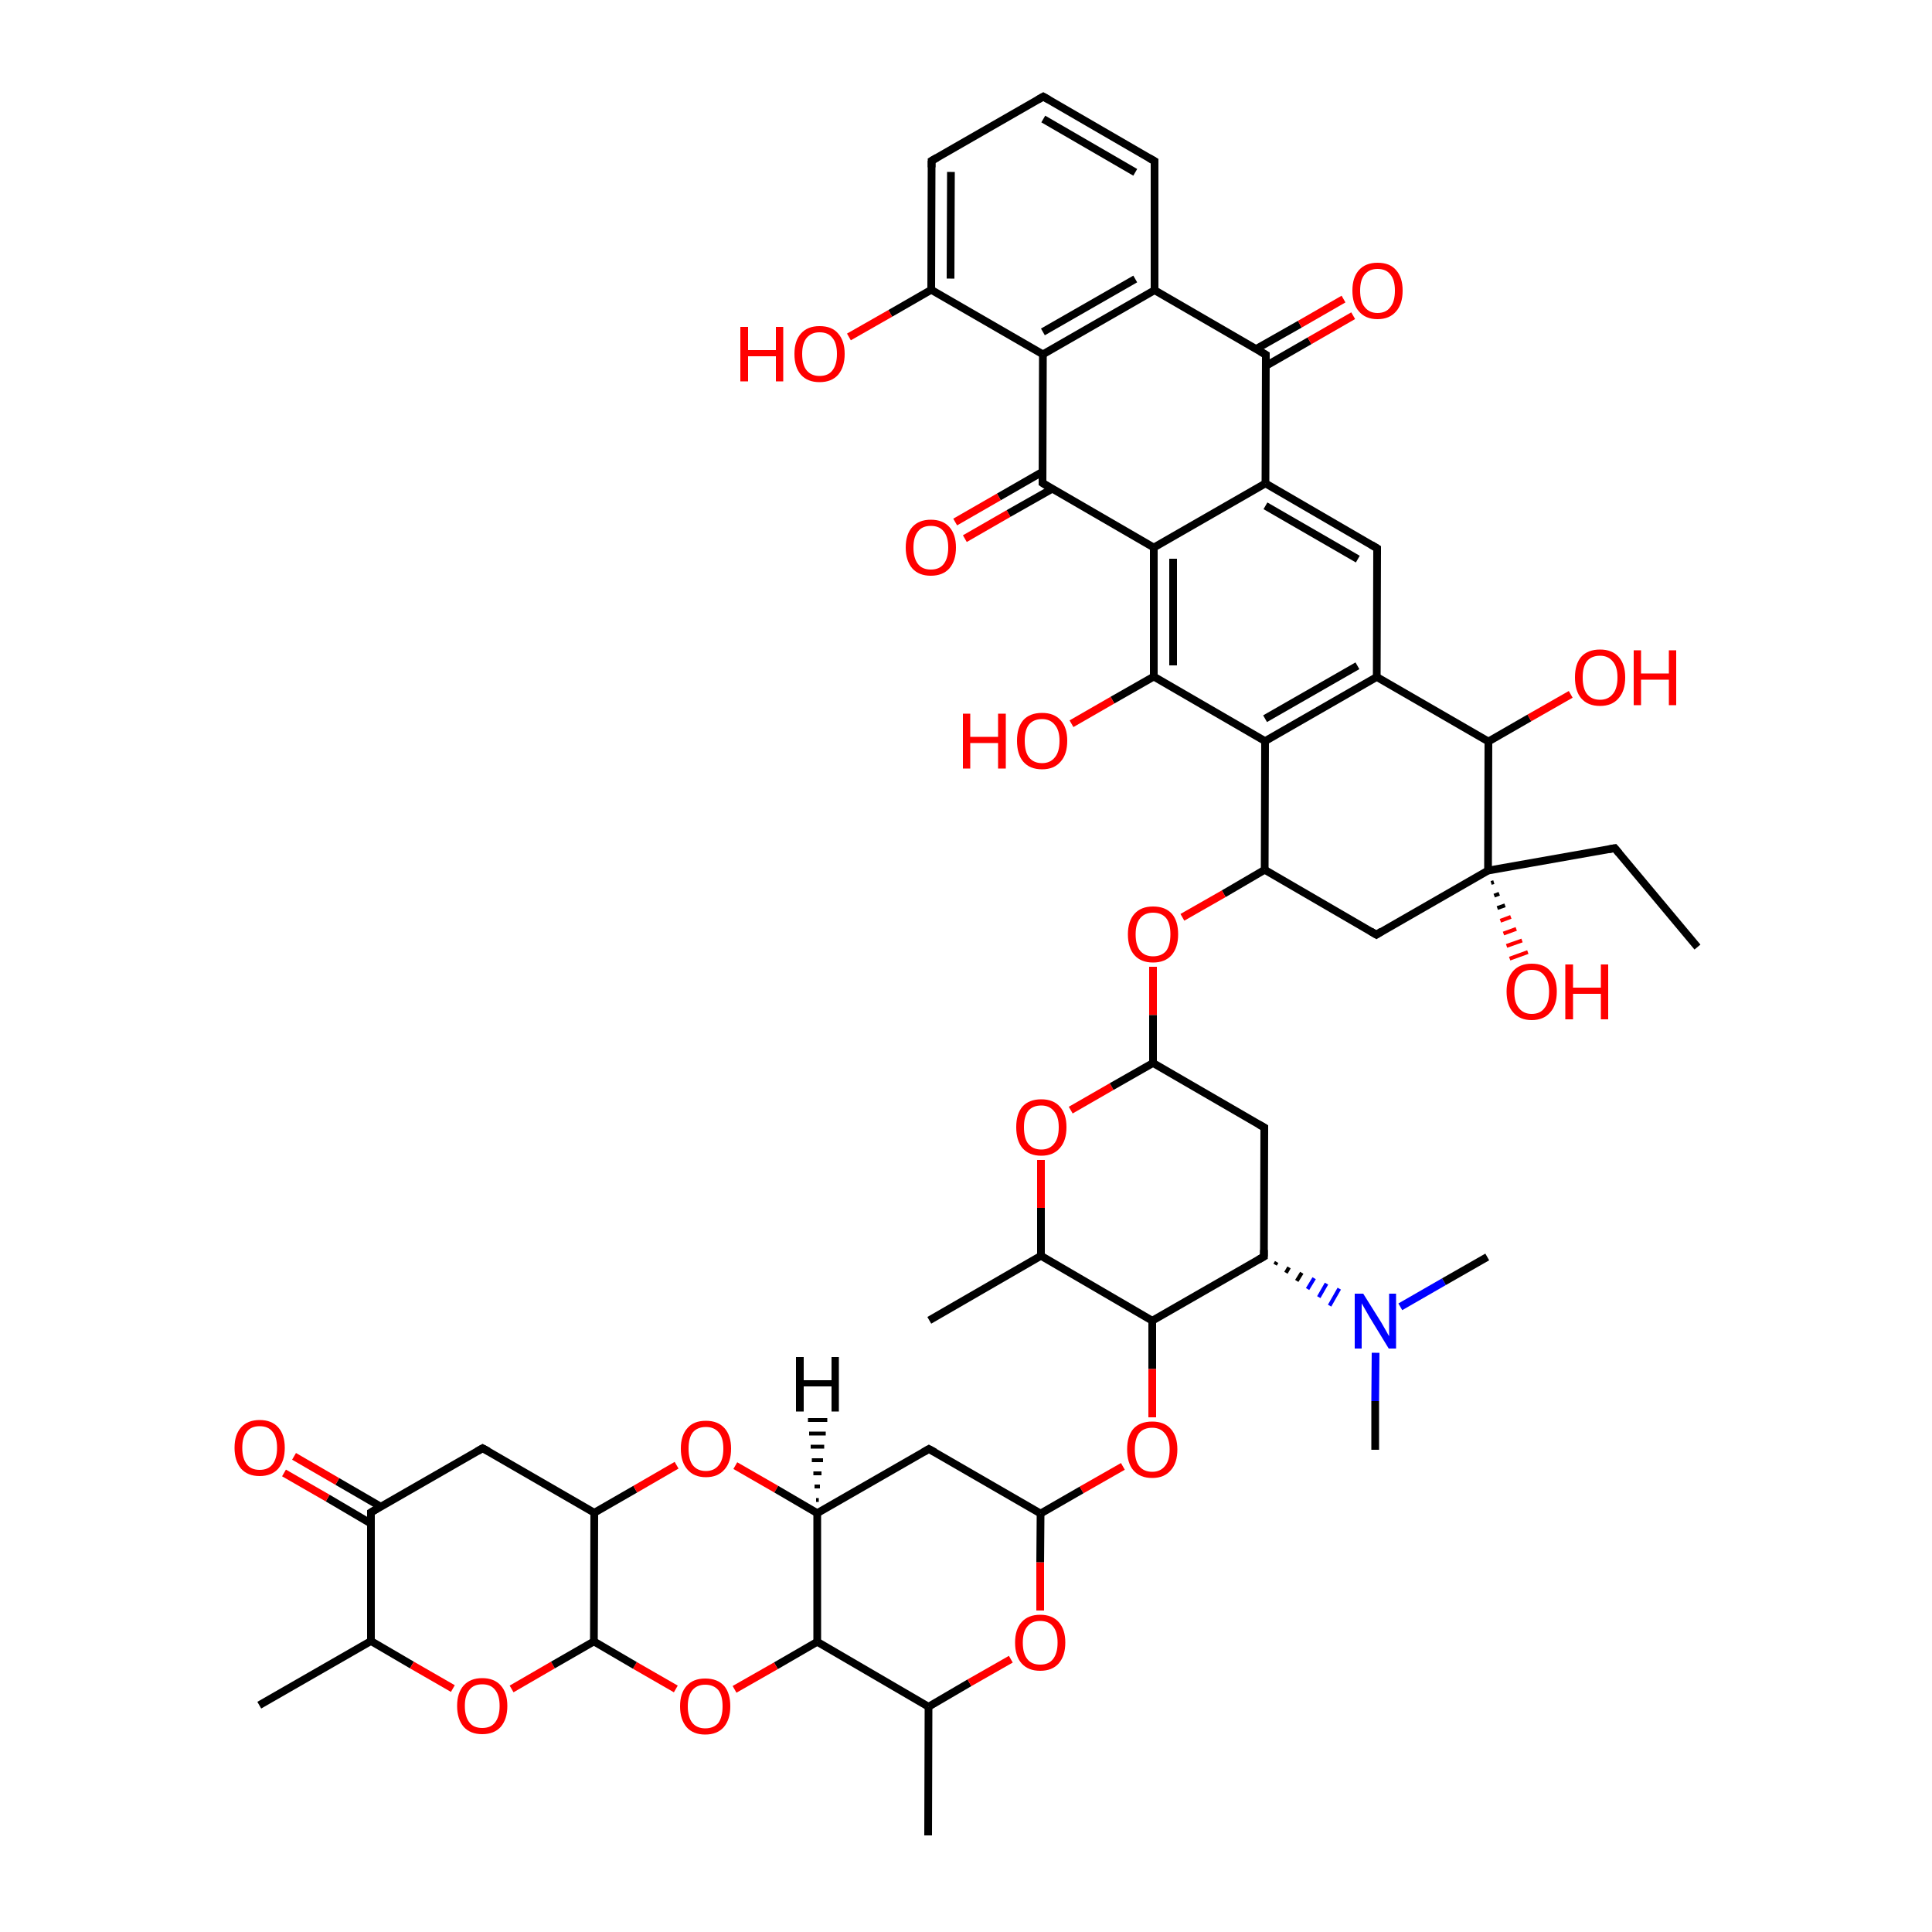 
<svg version='1.1' baseProfile='full'
              xmlns='http://www.w3.org/2000/svg'
                      xmlns:rdkit='http://www.rdkit.org/xml'
                      xmlns:xlink='http://www.w3.org/1999/xlink'
                  xml:space='preserve'
width='500px' height='500px' viewBox='0 0 500 500'>
<!-- END OF HEADER -->
<rect style='opacity:1.0;fill:#FFFFFF;stroke:none' width='500.0' height='500.0' x='0.0' y='0.0'> </rect>
<path class='bond-0 atom-0 atom-1' d='M 439.3,245.1 L 417.9,219.5' style='fill:none;fill-rule:evenodd;stroke:#000000;stroke-width:2.0px;stroke-linecap:butt;stroke-linejoin:miter;stroke-opacity:1' />
<path class='bond-1 atom-1 atom-2' d='M 417.9,219.5 L 385.1,225.3' style='fill:none;fill-rule:evenodd;stroke:#000000;stroke-width:2.0px;stroke-linecap:butt;stroke-linejoin:miter;stroke-opacity:1' />
<path class='bond-2 atom-2 atom-3' d='M 385.1,225.3 L 356.2,241.9' style='fill:none;fill-rule:evenodd;stroke:#000000;stroke-width:2.0px;stroke-linecap:butt;stroke-linejoin:miter;stroke-opacity:1' />
<path class='bond-3 atom-3 atom-4' d='M 356.2,241.9 L 327.3,225.1' style='fill:none;fill-rule:evenodd;stroke:#000000;stroke-width:2.0px;stroke-linecap:butt;stroke-linejoin:miter;stroke-opacity:1' />
<path class='bond-4 atom-4 atom-5' d='M 327.3,225.1 L 327.4,191.8' style='fill:none;fill-rule:evenodd;stroke:#000000;stroke-width:2.0px;stroke-linecap:butt;stroke-linejoin:miter;stroke-opacity:1' />
<path class='bond-5 atom-5 atom-6' d='M 327.4,191.8 L 356.3,175.2' style='fill:none;fill-rule:evenodd;stroke:#000000;stroke-width:2.0px;stroke-linecap:butt;stroke-linejoin:miter;stroke-opacity:1' />
<path class='bond-5 atom-5 atom-6' d='M 327.4,186.0 L 351.3,172.3' style='fill:none;fill-rule:evenodd;stroke:#000000;stroke-width:2.0px;stroke-linecap:butt;stroke-linejoin:miter;stroke-opacity:1' />
<path class='bond-6 atom-6 atom-7' d='M 356.3,175.2 L 385.2,191.9' style='fill:none;fill-rule:evenodd;stroke:#000000;stroke-width:2.0px;stroke-linecap:butt;stroke-linejoin:miter;stroke-opacity:1' />
<path class='bond-7 atom-7 atom-8' d='M 385.2,191.9 L 395.8,185.8' style='fill:none;fill-rule:evenodd;stroke:#000000;stroke-width:2.0px;stroke-linecap:butt;stroke-linejoin:miter;stroke-opacity:1' />
<path class='bond-7 atom-7 atom-8' d='M 395.8,185.8 L 406.5,179.7' style='fill:none;fill-rule:evenodd;stroke:#FF0000;stroke-width:2.0px;stroke-linecap:butt;stroke-linejoin:miter;stroke-opacity:1' />
<path class='bond-8 atom-6 atom-9' d='M 356.3,175.2 L 356.4,141.9' style='fill:none;fill-rule:evenodd;stroke:#000000;stroke-width:2.0px;stroke-linecap:butt;stroke-linejoin:miter;stroke-opacity:1' />
<path class='bond-9 atom-9 atom-10' d='M 356.4,141.9 L 327.5,125.1' style='fill:none;fill-rule:evenodd;stroke:#000000;stroke-width:2.0px;stroke-linecap:butt;stroke-linejoin:miter;stroke-opacity:1' />
<path class='bond-9 atom-9 atom-10' d='M 351.4,144.7 L 327.5,130.9' style='fill:none;fill-rule:evenodd;stroke:#000000;stroke-width:2.0px;stroke-linecap:butt;stroke-linejoin:miter;stroke-opacity:1' />
<path class='bond-10 atom-10 atom-11' d='M 327.5,125.1 L 298.6,141.7' style='fill:none;fill-rule:evenodd;stroke:#000000;stroke-width:2.0px;stroke-linecap:butt;stroke-linejoin:miter;stroke-opacity:1' />
<path class='bond-11 atom-11 atom-12' d='M 298.6,141.7 L 298.6,175.1' style='fill:none;fill-rule:evenodd;stroke:#000000;stroke-width:2.0px;stroke-linecap:butt;stroke-linejoin:miter;stroke-opacity:1' />
<path class='bond-11 atom-11 atom-12' d='M 303.6,144.6 L 303.6,172.2' style='fill:none;fill-rule:evenodd;stroke:#000000;stroke-width:2.0px;stroke-linecap:butt;stroke-linejoin:miter;stroke-opacity:1' />
<path class='bond-12 atom-12 atom-13' d='M 298.6,175.1 L 287.9,181.2' style='fill:none;fill-rule:evenodd;stroke:#000000;stroke-width:2.0px;stroke-linecap:butt;stroke-linejoin:miter;stroke-opacity:1' />
<path class='bond-12 atom-12 atom-13' d='M 287.9,181.2 L 277.3,187.3' style='fill:none;fill-rule:evenodd;stroke:#FF0000;stroke-width:2.0px;stroke-linecap:butt;stroke-linejoin:miter;stroke-opacity:1' />
<path class='bond-13 atom-11 atom-14' d='M 298.6,141.7 L 269.8,125.0' style='fill:none;fill-rule:evenodd;stroke:#000000;stroke-width:2.0px;stroke-linecap:butt;stroke-linejoin:miter;stroke-opacity:1' />
<path class='bond-14 atom-14 atom-15' d='M 269.8,122.1 L 258.5,128.6' style='fill:none;fill-rule:evenodd;stroke:#000000;stroke-width:2.0px;stroke-linecap:butt;stroke-linejoin:miter;stroke-opacity:1' />
<path class='bond-14 atom-14 atom-15' d='M 258.5,128.6 L 247.2,135.1' style='fill:none;fill-rule:evenodd;stroke:#FF0000;stroke-width:2.0px;stroke-linecap:butt;stroke-linejoin:miter;stroke-opacity:1' />
<path class='bond-14 atom-14 atom-15' d='M 272.3,126.5 L 261.0,132.9' style='fill:none;fill-rule:evenodd;stroke:#000000;stroke-width:2.0px;stroke-linecap:butt;stroke-linejoin:miter;stroke-opacity:1' />
<path class='bond-14 atom-14 atom-15' d='M 261.0,132.9 L 249.7,139.4' style='fill:none;fill-rule:evenodd;stroke:#FF0000;stroke-width:2.0px;stroke-linecap:butt;stroke-linejoin:miter;stroke-opacity:1' />
<path class='bond-15 atom-14 atom-16' d='M 269.8,125.0 L 269.9,91.7' style='fill:none;fill-rule:evenodd;stroke:#000000;stroke-width:2.0px;stroke-linecap:butt;stroke-linejoin:miter;stroke-opacity:1' />
<path class='bond-16 atom-16 atom-17' d='M 269.9,91.7 L 298.8,75.1' style='fill:none;fill-rule:evenodd;stroke:#000000;stroke-width:2.0px;stroke-linecap:butt;stroke-linejoin:miter;stroke-opacity:1' />
<path class='bond-16 atom-16 atom-17' d='M 269.9,85.9 L 293.8,72.2' style='fill:none;fill-rule:evenodd;stroke:#000000;stroke-width:2.0px;stroke-linecap:butt;stroke-linejoin:miter;stroke-opacity:1' />
<path class='bond-17 atom-17 atom-18' d='M 298.8,75.1 L 327.6,91.8' style='fill:none;fill-rule:evenodd;stroke:#000000;stroke-width:2.0px;stroke-linecap:butt;stroke-linejoin:miter;stroke-opacity:1' />
<path class='bond-18 atom-18 atom-19' d='M 327.6,94.7 L 338.9,88.2' style='fill:none;fill-rule:evenodd;stroke:#000000;stroke-width:2.0px;stroke-linecap:butt;stroke-linejoin:miter;stroke-opacity:1' />
<path class='bond-18 atom-18 atom-19' d='M 338.9,88.2 L 350.2,81.7' style='fill:none;fill-rule:evenodd;stroke:#FF0000;stroke-width:2.0px;stroke-linecap:butt;stroke-linejoin:miter;stroke-opacity:1' />
<path class='bond-18 atom-18 atom-19' d='M 325.1,90.3 L 336.4,83.9' style='fill:none;fill-rule:evenodd;stroke:#000000;stroke-width:2.0px;stroke-linecap:butt;stroke-linejoin:miter;stroke-opacity:1' />
<path class='bond-18 atom-18 atom-19' d='M 336.4,83.9 L 347.7,77.4' style='fill:none;fill-rule:evenodd;stroke:#FF0000;stroke-width:2.0px;stroke-linecap:butt;stroke-linejoin:miter;stroke-opacity:1' />
<path class='bond-19 atom-17 atom-20' d='M 298.8,75.1 L 298.8,41.7' style='fill:none;fill-rule:evenodd;stroke:#000000;stroke-width:2.0px;stroke-linecap:butt;stroke-linejoin:miter;stroke-opacity:1' />
<path class='bond-20 atom-20 atom-21' d='M 298.8,41.7 L 270.0,25.0' style='fill:none;fill-rule:evenodd;stroke:#000000;stroke-width:2.0px;stroke-linecap:butt;stroke-linejoin:miter;stroke-opacity:1' />
<path class='bond-20 atom-20 atom-21' d='M 293.8,44.6 L 270.0,30.8' style='fill:none;fill-rule:evenodd;stroke:#000000;stroke-width:2.0px;stroke-linecap:butt;stroke-linejoin:miter;stroke-opacity:1' />
<path class='bond-21 atom-21 atom-22' d='M 270.0,25.0 L 241.1,41.6' style='fill:none;fill-rule:evenodd;stroke:#000000;stroke-width:2.0px;stroke-linecap:butt;stroke-linejoin:miter;stroke-opacity:1' />
<path class='bond-22 atom-22 atom-23' d='M 241.1,41.6 L 241.0,75.0' style='fill:none;fill-rule:evenodd;stroke:#000000;stroke-width:2.0px;stroke-linecap:butt;stroke-linejoin:miter;stroke-opacity:1' />
<path class='bond-22 atom-22 atom-23' d='M 246.1,44.5 L 246.0,72.1' style='fill:none;fill-rule:evenodd;stroke:#000000;stroke-width:2.0px;stroke-linecap:butt;stroke-linejoin:miter;stroke-opacity:1' />
<path class='bond-23 atom-23 atom-24' d='M 241.0,75.0 L 230.4,81.1' style='fill:none;fill-rule:evenodd;stroke:#000000;stroke-width:2.0px;stroke-linecap:butt;stroke-linejoin:miter;stroke-opacity:1' />
<path class='bond-23 atom-23 atom-24' d='M 230.4,81.1 L 219.7,87.2' style='fill:none;fill-rule:evenodd;stroke:#FF0000;stroke-width:2.0px;stroke-linecap:butt;stroke-linejoin:miter;stroke-opacity:1' />
<path class='bond-24 atom-4 atom-25' d='M 327.3,225.1 L 316.7,231.3' style='fill:none;fill-rule:evenodd;stroke:#000000;stroke-width:2.0px;stroke-linecap:butt;stroke-linejoin:miter;stroke-opacity:1' />
<path class='bond-24 atom-4 atom-25' d='M 316.7,231.3 L 306.0,237.4' style='fill:none;fill-rule:evenodd;stroke:#FF0000;stroke-width:2.0px;stroke-linecap:butt;stroke-linejoin:miter;stroke-opacity:1' />
<path class='bond-25 atom-25 atom-26' d='M 298.4,250.2 L 298.4,262.7' style='fill:none;fill-rule:evenodd;stroke:#FF0000;stroke-width:2.0px;stroke-linecap:butt;stroke-linejoin:miter;stroke-opacity:1' />
<path class='bond-25 atom-25 atom-26' d='M 298.4,262.7 L 298.4,275.1' style='fill:none;fill-rule:evenodd;stroke:#000000;stroke-width:2.0px;stroke-linecap:butt;stroke-linejoin:miter;stroke-opacity:1' />
<path class='bond-26 atom-26 atom-27' d='M 298.4,275.1 L 327.2,291.8' style='fill:none;fill-rule:evenodd;stroke:#000000;stroke-width:2.0px;stroke-linecap:butt;stroke-linejoin:miter;stroke-opacity:1' />
<path class='bond-27 atom-27 atom-28' d='M 327.2,291.8 L 327.1,325.2' style='fill:none;fill-rule:evenodd;stroke:#000000;stroke-width:2.0px;stroke-linecap:butt;stroke-linejoin:miter;stroke-opacity:1' />
<path class='bond-28 atom-28 atom-29' d='M 327.1,325.2 L 298.2,341.8' style='fill:none;fill-rule:evenodd;stroke:#000000;stroke-width:2.0px;stroke-linecap:butt;stroke-linejoin:miter;stroke-opacity:1' />
<path class='bond-29 atom-29 atom-30' d='M 298.2,341.8 L 269.4,325.0' style='fill:none;fill-rule:evenodd;stroke:#000000;stroke-width:2.0px;stroke-linecap:butt;stroke-linejoin:miter;stroke-opacity:1' />
<path class='bond-30 atom-30 atom-31' d='M 269.4,325.0 L 269.4,312.6' style='fill:none;fill-rule:evenodd;stroke:#000000;stroke-width:2.0px;stroke-linecap:butt;stroke-linejoin:miter;stroke-opacity:1' />
<path class='bond-30 atom-30 atom-31' d='M 269.4,312.6 L 269.4,300.2' style='fill:none;fill-rule:evenodd;stroke:#FF0000;stroke-width:2.0px;stroke-linecap:butt;stroke-linejoin:miter;stroke-opacity:1' />
<path class='bond-31 atom-30 atom-32' d='M 269.4,325.0 L 240.5,341.7' style='fill:none;fill-rule:evenodd;stroke:#000000;stroke-width:2.0px;stroke-linecap:butt;stroke-linejoin:miter;stroke-opacity:1' />
<path class='bond-32 atom-29 atom-33' d='M 298.2,341.8 L 298.2,354.3' style='fill:none;fill-rule:evenodd;stroke:#000000;stroke-width:2.0px;stroke-linecap:butt;stroke-linejoin:miter;stroke-opacity:1' />
<path class='bond-32 atom-29 atom-33' d='M 298.2,354.3 L 298.2,366.8' style='fill:none;fill-rule:evenodd;stroke:#FF0000;stroke-width:2.0px;stroke-linecap:butt;stroke-linejoin:miter;stroke-opacity:1' />
<path class='bond-33 atom-33 atom-34' d='M 290.6,379.5 L 279.9,385.6' style='fill:none;fill-rule:evenodd;stroke:#FF0000;stroke-width:2.0px;stroke-linecap:butt;stroke-linejoin:miter;stroke-opacity:1' />
<path class='bond-33 atom-33 atom-34' d='M 279.9,385.6 L 269.3,391.7' style='fill:none;fill-rule:evenodd;stroke:#000000;stroke-width:2.0px;stroke-linecap:butt;stroke-linejoin:miter;stroke-opacity:1' />
<path class='bond-34 atom-34 atom-35' d='M 269.3,391.7 L 240.4,375.0' style='fill:none;fill-rule:evenodd;stroke:#000000;stroke-width:2.0px;stroke-linecap:butt;stroke-linejoin:miter;stroke-opacity:1' />
<path class='bond-35 atom-35 atom-36' d='M 240.4,375.0 L 211.5,391.6' style='fill:none;fill-rule:evenodd;stroke:#000000;stroke-width:2.0px;stroke-linecap:butt;stroke-linejoin:miter;stroke-opacity:1' />
<path class='bond-36 atom-36 atom-37' d='M 211.5,391.6 L 211.5,424.9' style='fill:none;fill-rule:evenodd;stroke:#000000;stroke-width:2.0px;stroke-linecap:butt;stroke-linejoin:miter;stroke-opacity:1' />
<path class='bond-37 atom-37 atom-38' d='M 211.5,424.9 L 240.3,441.7' style='fill:none;fill-rule:evenodd;stroke:#000000;stroke-width:2.0px;stroke-linecap:butt;stroke-linejoin:miter;stroke-opacity:1' />
<path class='bond-38 atom-38 atom-39' d='M 240.3,441.7 L 250.9,435.5' style='fill:none;fill-rule:evenodd;stroke:#000000;stroke-width:2.0px;stroke-linecap:butt;stroke-linejoin:miter;stroke-opacity:1' />
<path class='bond-38 atom-38 atom-39' d='M 250.9,435.5 L 261.6,429.4' style='fill:none;fill-rule:evenodd;stroke:#FF0000;stroke-width:2.0px;stroke-linecap:butt;stroke-linejoin:miter;stroke-opacity:1' />
<path class='bond-39 atom-38 atom-40' d='M 240.3,441.7 L 240.2,475.0' style='fill:none;fill-rule:evenodd;stroke:#000000;stroke-width:2.0px;stroke-linecap:butt;stroke-linejoin:miter;stroke-opacity:1' />
<path class='bond-40 atom-37 atom-41' d='M 211.5,424.9 L 200.8,431.1' style='fill:none;fill-rule:evenodd;stroke:#000000;stroke-width:2.0px;stroke-linecap:butt;stroke-linejoin:miter;stroke-opacity:1' />
<path class='bond-40 atom-37 atom-41' d='M 200.8,431.1 L 190.1,437.2' style='fill:none;fill-rule:evenodd;stroke:#FF0000;stroke-width:2.0px;stroke-linecap:butt;stroke-linejoin:miter;stroke-opacity:1' />
<path class='bond-41 atom-41 atom-42' d='M 174.9,437.1 L 164.3,431.0' style='fill:none;fill-rule:evenodd;stroke:#FF0000;stroke-width:2.0px;stroke-linecap:butt;stroke-linejoin:miter;stroke-opacity:1' />
<path class='bond-41 atom-41 atom-42' d='M 164.3,431.0 L 153.7,424.8' style='fill:none;fill-rule:evenodd;stroke:#000000;stroke-width:2.0px;stroke-linecap:butt;stroke-linejoin:miter;stroke-opacity:1' />
<path class='bond-42 atom-42 atom-43' d='M 153.7,424.8 L 153.8,391.5' style='fill:none;fill-rule:evenodd;stroke:#000000;stroke-width:2.0px;stroke-linecap:butt;stroke-linejoin:miter;stroke-opacity:1' />
<path class='bond-43 atom-43 atom-44' d='M 153.8,391.5 L 164.4,385.4' style='fill:none;fill-rule:evenodd;stroke:#000000;stroke-width:2.0px;stroke-linecap:butt;stroke-linejoin:miter;stroke-opacity:1' />
<path class='bond-43 atom-43 atom-44' d='M 164.4,385.4 L 175.1,379.2' style='fill:none;fill-rule:evenodd;stroke:#FF0000;stroke-width:2.0px;stroke-linecap:butt;stroke-linejoin:miter;stroke-opacity:1' />
<path class='bond-44 atom-43 atom-45' d='M 153.8,391.5 L 124.9,374.8' style='fill:none;fill-rule:evenodd;stroke:#000000;stroke-width:2.0px;stroke-linecap:butt;stroke-linejoin:miter;stroke-opacity:1' />
<path class='bond-45 atom-45 atom-46' d='M 124.9,374.8 L 96.0,391.4' style='fill:none;fill-rule:evenodd;stroke:#000000;stroke-width:2.0px;stroke-linecap:butt;stroke-linejoin:miter;stroke-opacity:1' />
<path class='bond-46 atom-46 atom-47' d='M 98.5,389.9 L 87.3,383.4' style='fill:none;fill-rule:evenodd;stroke:#000000;stroke-width:2.0px;stroke-linecap:butt;stroke-linejoin:miter;stroke-opacity:1' />
<path class='bond-46 atom-46 atom-47' d='M 87.3,383.4 L 76.1,376.9' style='fill:none;fill-rule:evenodd;stroke:#FF0000;stroke-width:2.0px;stroke-linecap:butt;stroke-linejoin:miter;stroke-opacity:1' />
<path class='bond-46 atom-46 atom-47' d='M 96.0,394.3 L 84.8,387.7' style='fill:none;fill-rule:evenodd;stroke:#000000;stroke-width:2.0px;stroke-linecap:butt;stroke-linejoin:miter;stroke-opacity:1' />
<path class='bond-46 atom-46 atom-47' d='M 84.8,387.7 L 73.5,381.2' style='fill:none;fill-rule:evenodd;stroke:#FF0000;stroke-width:2.0px;stroke-linecap:butt;stroke-linejoin:miter;stroke-opacity:1' />
<path class='bond-47 atom-46 atom-48' d='M 96.0,391.4 L 96.0,424.7' style='fill:none;fill-rule:evenodd;stroke:#000000;stroke-width:2.0px;stroke-linecap:butt;stroke-linejoin:miter;stroke-opacity:1' />
<path class='bond-48 atom-48 atom-49' d='M 96.0,424.7 L 106.6,430.9' style='fill:none;fill-rule:evenodd;stroke:#000000;stroke-width:2.0px;stroke-linecap:butt;stroke-linejoin:miter;stroke-opacity:1' />
<path class='bond-48 atom-48 atom-49' d='M 106.6,430.9 L 117.2,437.0' style='fill:none;fill-rule:evenodd;stroke:#FF0000;stroke-width:2.0px;stroke-linecap:butt;stroke-linejoin:miter;stroke-opacity:1' />
<path class='bond-49 atom-48 atom-50' d='M 96.0,424.7 L 67.1,441.3' style='fill:none;fill-rule:evenodd;stroke:#000000;stroke-width:2.0px;stroke-linecap:butt;stroke-linejoin:miter;stroke-opacity:1' />
<path class='bond-50 atom-28 atom-51' d='M 330.0,327.3 L 330.4,326.6' style='fill:none;fill-rule:evenodd;stroke:#000000;stroke-width:1.0px;stroke-linecap:butt;stroke-linejoin:miter;stroke-opacity:1' />
<path class='bond-50 atom-28 atom-51' d='M 332.8,329.4 L 333.6,328.0' style='fill:none;fill-rule:evenodd;stroke:#000000;stroke-width:1.0px;stroke-linecap:butt;stroke-linejoin:miter;stroke-opacity:1' />
<path class='bond-50 atom-28 atom-51' d='M 335.6,331.5 L 336.9,329.4' style='fill:none;fill-rule:evenodd;stroke:#000000;stroke-width:1.0px;stroke-linecap:butt;stroke-linejoin:miter;stroke-opacity:1' />
<path class='bond-50 atom-28 atom-51' d='M 338.4,333.6 L 340.1,330.8' style='fill:none;fill-rule:evenodd;stroke:#0000FF;stroke-width:1.0px;stroke-linecap:butt;stroke-linejoin:miter;stroke-opacity:1' />
<path class='bond-50 atom-28 atom-51' d='M 341.3,335.7 L 343.3,332.2' style='fill:none;fill-rule:evenodd;stroke:#0000FF;stroke-width:1.0px;stroke-linecap:butt;stroke-linejoin:miter;stroke-opacity:1' />
<path class='bond-50 atom-28 atom-51' d='M 344.1,337.9 L 346.6,333.5' style='fill:none;fill-rule:evenodd;stroke:#0000FF;stroke-width:1.0px;stroke-linecap:butt;stroke-linejoin:miter;stroke-opacity:1' />
<path class='bond-51 atom-51 atom-52' d='M 356.0,350.1 L 355.9,362.6' style='fill:none;fill-rule:evenodd;stroke:#0000FF;stroke-width:2.0px;stroke-linecap:butt;stroke-linejoin:miter;stroke-opacity:1' />
<path class='bond-51 atom-51 atom-52' d='M 355.9,362.6 L 355.9,375.2' style='fill:none;fill-rule:evenodd;stroke:#000000;stroke-width:2.0px;stroke-linecap:butt;stroke-linejoin:miter;stroke-opacity:1' />
<path class='bond-52 atom-51 atom-53' d='M 362.4,338.2 L 373.7,331.7' style='fill:none;fill-rule:evenodd;stroke:#0000FF;stroke-width:2.0px;stroke-linecap:butt;stroke-linejoin:miter;stroke-opacity:1' />
<path class='bond-52 atom-51 atom-53' d='M 373.7,331.7 L 384.9,325.3' style='fill:none;fill-rule:evenodd;stroke:#000000;stroke-width:2.0px;stroke-linecap:butt;stroke-linejoin:miter;stroke-opacity:1' />
<path class='bond-53 atom-2 atom-54' d='M 386.6,228.3 L 385.9,228.5' style='fill:none;fill-rule:evenodd;stroke:#000000;stroke-width:1.0px;stroke-linecap:butt;stroke-linejoin:miter;stroke-opacity:1' />
<path class='bond-53 atom-2 atom-54' d='M 388.0,231.3 L 386.7,231.8' style='fill:none;fill-rule:evenodd;stroke:#000000;stroke-width:1.0px;stroke-linecap:butt;stroke-linejoin:miter;stroke-opacity:1' />
<path class='bond-53 atom-2 atom-54' d='M 389.5,234.3 L 387.5,235.0' style='fill:none;fill-rule:evenodd;stroke:#000000;stroke-width:1.0px;stroke-linecap:butt;stroke-linejoin:miter;stroke-opacity:1' />
<path class='bond-53 atom-2 atom-54' d='M 391.0,237.3 L 388.3,238.3' style='fill:none;fill-rule:evenodd;stroke:#FF0000;stroke-width:1.0px;stroke-linecap:butt;stroke-linejoin:miter;stroke-opacity:1' />
<path class='bond-53 atom-2 atom-54' d='M 392.4,240.4 L 389.1,241.6' style='fill:none;fill-rule:evenodd;stroke:#FF0000;stroke-width:1.0px;stroke-linecap:butt;stroke-linejoin:miter;stroke-opacity:1' />
<path class='bond-53 atom-2 atom-54' d='M 393.9,243.4 L 389.9,244.8' style='fill:none;fill-rule:evenodd;stroke:#FF0000;stroke-width:1.0px;stroke-linecap:butt;stroke-linejoin:miter;stroke-opacity:1' />
<path class='bond-53 atom-2 atom-54' d='M 395.4,246.4 L 390.7,248.1' style='fill:none;fill-rule:evenodd;stroke:#FF0000;stroke-width:1.0px;stroke-linecap:butt;stroke-linejoin:miter;stroke-opacity:1' />
<path class='bond-54 atom-7 atom-2' d='M 385.2,191.9 L 385.1,225.3' style='fill:none;fill-rule:evenodd;stroke:#000000;stroke-width:2.0px;stroke-linecap:butt;stroke-linejoin:miter;stroke-opacity:1' />
<path class='bond-55 atom-12 atom-5' d='M 298.6,175.1 L 327.4,191.8' style='fill:none;fill-rule:evenodd;stroke:#000000;stroke-width:2.0px;stroke-linecap:butt;stroke-linejoin:miter;stroke-opacity:1' />
<path class='bond-56 atom-18 atom-10' d='M 327.6,91.8 L 327.5,125.1' style='fill:none;fill-rule:evenodd;stroke:#000000;stroke-width:2.0px;stroke-linecap:butt;stroke-linejoin:miter;stroke-opacity:1' />
<path class='bond-57 atom-23 atom-16' d='M 241.0,75.0 L 269.9,91.7' style='fill:none;fill-rule:evenodd;stroke:#000000;stroke-width:2.0px;stroke-linecap:butt;stroke-linejoin:miter;stroke-opacity:1' />
<path class='bond-58 atom-31 atom-26' d='M 277.1,287.3 L 287.7,281.2' style='fill:none;fill-rule:evenodd;stroke:#FF0000;stroke-width:2.0px;stroke-linecap:butt;stroke-linejoin:miter;stroke-opacity:1' />
<path class='bond-58 atom-31 atom-26' d='M 287.7,281.2 L 298.4,275.1' style='fill:none;fill-rule:evenodd;stroke:#000000;stroke-width:2.0px;stroke-linecap:butt;stroke-linejoin:miter;stroke-opacity:1' />
<path class='bond-59 atom-39 atom-34' d='M 269.2,416.8 L 269.2,404.3' style='fill:none;fill-rule:evenodd;stroke:#FF0000;stroke-width:2.0px;stroke-linecap:butt;stroke-linejoin:miter;stroke-opacity:1' />
<path class='bond-59 atom-39 atom-34' d='M 269.2,404.3 L 269.3,391.7' style='fill:none;fill-rule:evenodd;stroke:#000000;stroke-width:2.0px;stroke-linecap:butt;stroke-linejoin:miter;stroke-opacity:1' />
<path class='bond-60 atom-44 atom-36' d='M 190.3,379.3 L 200.9,385.4' style='fill:none;fill-rule:evenodd;stroke:#FF0000;stroke-width:2.0px;stroke-linecap:butt;stroke-linejoin:miter;stroke-opacity:1' />
<path class='bond-60 atom-44 atom-36' d='M 200.9,385.4 L 211.5,391.6' style='fill:none;fill-rule:evenodd;stroke:#000000;stroke-width:2.0px;stroke-linecap:butt;stroke-linejoin:miter;stroke-opacity:1' />
<path class='bond-61 atom-49 atom-42' d='M 132.4,437.1 L 143.1,430.9' style='fill:none;fill-rule:evenodd;stroke:#FF0000;stroke-width:2.0px;stroke-linecap:butt;stroke-linejoin:miter;stroke-opacity:1' />
<path class='bond-61 atom-49 atom-42' d='M 143.1,430.9 L 153.7,424.8' style='fill:none;fill-rule:evenodd;stroke:#000000;stroke-width:2.0px;stroke-linecap:butt;stroke-linejoin:miter;stroke-opacity:1' />
<path class='bond-62 atom-36 atom-55' d='M 211.2,388.2 L 211.9,388.2' style='fill:none;fill-rule:evenodd;stroke:#000000;stroke-width:1.0px;stroke-linecap:butt;stroke-linejoin:miter;stroke-opacity:1' />
<path class='bond-62 atom-36 atom-55' d='M 210.8,384.7 L 212.2,384.7' style='fill:none;fill-rule:evenodd;stroke:#000000;stroke-width:1.0px;stroke-linecap:butt;stroke-linejoin:miter;stroke-opacity:1' />
<path class='bond-62 atom-36 atom-55' d='M 210.5,381.3 L 212.6,381.3' style='fill:none;fill-rule:evenodd;stroke:#000000;stroke-width:1.0px;stroke-linecap:butt;stroke-linejoin:miter;stroke-opacity:1' />
<path class='bond-62 atom-36 atom-55' d='M 210.1,377.9 L 213.0,377.9' style='fill:none;fill-rule:evenodd;stroke:#000000;stroke-width:1.0px;stroke-linecap:butt;stroke-linejoin:miter;stroke-opacity:1' />
<path class='bond-62 atom-36 atom-55' d='M 209.8,374.4 L 213.3,374.4' style='fill:none;fill-rule:evenodd;stroke:#000000;stroke-width:1.0px;stroke-linecap:butt;stroke-linejoin:miter;stroke-opacity:1' />
<path class='bond-62 atom-36 atom-55' d='M 209.4,371.0 L 213.7,371.0' style='fill:none;fill-rule:evenodd;stroke:#000000;stroke-width:1.0px;stroke-linecap:butt;stroke-linejoin:miter;stroke-opacity:1' />
<path class='bond-62 atom-36 atom-55' d='M 209.1,367.5 L 214.1,367.5' style='fill:none;fill-rule:evenodd;stroke:#000000;stroke-width:1.0px;stroke-linecap:butt;stroke-linejoin:miter;stroke-opacity:1' />
<path d='M 419.0,220.8 L 417.9,219.5 L 416.3,219.8' style='fill:none;stroke:#000000;stroke-width:2.0px;stroke-linecap:butt;stroke-linejoin:miter;stroke-opacity:1;' />
<path d='M 357.6,241.0 L 356.2,241.9 L 354.7,241.0' style='fill:none;stroke:#000000;stroke-width:2.0px;stroke-linecap:butt;stroke-linejoin:miter;stroke-opacity:1;' />
<path d='M 356.4,143.5 L 356.4,141.9 L 354.9,141.0' style='fill:none;stroke:#000000;stroke-width:2.0px;stroke-linecap:butt;stroke-linejoin:miter;stroke-opacity:1;' />
<path d='M 271.2,125.9 L 269.8,125.0 L 269.8,123.3' style='fill:none;stroke:#000000;stroke-width:2.0px;stroke-linecap:butt;stroke-linejoin:miter;stroke-opacity:1;' />
<path d='M 326.2,91.0 L 327.6,91.8 L 327.6,93.5' style='fill:none;stroke:#000000;stroke-width:2.0px;stroke-linecap:butt;stroke-linejoin:miter;stroke-opacity:1;' />
<path d='M 298.8,43.4 L 298.8,41.7 L 297.4,40.9' style='fill:none;stroke:#000000;stroke-width:2.0px;stroke-linecap:butt;stroke-linejoin:miter;stroke-opacity:1;' />
<path d='M 271.4,25.8 L 270.0,25.0 L 268.6,25.8' style='fill:none;stroke:#000000;stroke-width:2.0px;stroke-linecap:butt;stroke-linejoin:miter;stroke-opacity:1;' />
<path d='M 242.5,40.8 L 241.1,41.6 L 241.1,43.3' style='fill:none;stroke:#000000;stroke-width:2.0px;stroke-linecap:butt;stroke-linejoin:miter;stroke-opacity:1;' />
<path d='M 325.8,291.0 L 327.2,291.8 L 327.2,293.5' style='fill:none;stroke:#000000;stroke-width:2.0px;stroke-linecap:butt;stroke-linejoin:miter;stroke-opacity:1;' />
<path d='M 327.1,323.5 L 327.1,325.2 L 325.7,326.0' style='fill:none;stroke:#000000;stroke-width:2.0px;stroke-linecap:butt;stroke-linejoin:miter;stroke-opacity:1;' />
<path d='M 241.9,375.8 L 240.4,375.0 L 239.0,375.8' style='fill:none;stroke:#000000;stroke-width:2.0px;stroke-linecap:butt;stroke-linejoin:miter;stroke-opacity:1;' />
<path d='M 126.4,375.6 L 124.9,374.8 L 123.5,375.6' style='fill:none;stroke:#000000;stroke-width:2.0px;stroke-linecap:butt;stroke-linejoin:miter;stroke-opacity:1;' />
<path d='M 97.5,390.5 L 96.0,391.4 L 96.0,393.0' style='fill:none;stroke:#000000;stroke-width:2.0px;stroke-linecap:butt;stroke-linejoin:miter;stroke-opacity:1;' />
<path class='atom-8' d='M 407.6 175.3
Q 407.6 171.9, 409.2 170.0
Q 410.9 168.1, 414.1 168.1
Q 417.2 168.1, 418.9 170.0
Q 420.6 171.9, 420.6 175.3
Q 420.6 178.8, 418.9 180.7
Q 417.2 182.7, 414.1 182.7
Q 410.9 182.7, 409.2 180.7
Q 407.6 178.8, 407.6 175.3
M 414.1 181.1
Q 416.2 181.1, 417.4 179.6
Q 418.6 178.2, 418.6 175.3
Q 418.6 172.6, 417.4 171.2
Q 416.2 169.7, 414.1 169.7
Q 411.9 169.7, 410.7 171.1
Q 409.6 172.5, 409.6 175.3
Q 409.6 178.2, 410.7 179.6
Q 411.9 181.1, 414.1 181.1
' fill='#FF0000'/>
<path class='atom-8' d='M 422.8 168.3
L 424.7 168.3
L 424.7 174.3
L 431.9 174.3
L 431.9 168.3
L 433.8 168.3
L 433.8 182.5
L 431.9 182.5
L 431.9 175.9
L 424.7 175.9
L 424.7 182.5
L 422.8 182.5
L 422.8 168.3
' fill='#FF0000'/>
<path class='atom-13' d='M 249.2 184.7
L 251.1 184.7
L 251.1 190.7
L 258.3 190.7
L 258.3 184.7
L 260.3 184.7
L 260.3 198.9
L 258.3 198.9
L 258.3 192.3
L 251.1 192.3
L 251.1 198.9
L 249.2 198.9
L 249.2 184.7
' fill='#FF0000'/>
<path class='atom-13' d='M 263.2 191.7
Q 263.2 188.3, 264.8 186.4
Q 266.5 184.5, 269.7 184.5
Q 272.8 184.5, 274.5 186.4
Q 276.2 188.3, 276.2 191.7
Q 276.2 195.2, 274.5 197.1
Q 272.8 199.1, 269.7 199.1
Q 266.5 199.1, 264.8 197.1
Q 263.2 195.2, 263.2 191.7
M 269.7 197.5
Q 271.8 197.5, 273.0 196.0
Q 274.2 194.6, 274.2 191.7
Q 274.2 189.0, 273.0 187.6
Q 271.8 186.1, 269.7 186.1
Q 267.5 186.1, 266.3 187.5
Q 265.2 188.9, 265.2 191.7
Q 265.2 194.6, 266.3 196.0
Q 267.5 197.5, 269.7 197.5
' fill='#FF0000'/>
<path class='atom-15' d='M 234.4 141.7
Q 234.4 138.3, 236.1 136.4
Q 237.8 134.5, 240.9 134.5
Q 244.0 134.5, 245.7 136.4
Q 247.4 138.3, 247.4 141.7
Q 247.4 145.1, 245.7 147.1
Q 244.0 149.0, 240.9 149.0
Q 237.8 149.0, 236.1 147.1
Q 234.4 145.1, 234.4 141.7
M 240.9 147.4
Q 243.1 147.4, 244.2 146.0
Q 245.4 144.5, 245.4 141.7
Q 245.4 138.9, 244.2 137.5
Q 243.1 136.1, 240.9 136.1
Q 238.7 136.1, 237.6 137.5
Q 236.4 138.9, 236.4 141.7
Q 236.4 144.5, 237.6 146.0
Q 238.7 147.4, 240.9 147.4
' fill='#FF0000'/>
<path class='atom-19' d='M 350.0 75.2
Q 350.0 71.8, 351.7 69.9
Q 353.4 68.0, 356.5 68.0
Q 359.7 68.0, 361.3 69.9
Q 363.0 71.8, 363.0 75.2
Q 363.0 78.7, 361.3 80.6
Q 359.6 82.6, 356.5 82.6
Q 353.4 82.6, 351.7 80.6
Q 350.0 78.7, 350.0 75.2
M 356.5 81.0
Q 358.7 81.0, 359.8 79.5
Q 361.0 78.1, 361.0 75.2
Q 361.0 72.4, 359.8 71.0
Q 358.7 69.6, 356.5 69.6
Q 354.4 69.6, 353.2 71.0
Q 352.0 72.4, 352.0 75.2
Q 352.0 78.1, 353.2 79.5
Q 354.4 81.0, 356.5 81.0
' fill='#FF0000'/>
<path class='atom-24' d='M 191.6 84.6
L 193.6 84.6
L 193.6 90.6
L 200.8 90.6
L 200.8 84.6
L 202.7 84.6
L 202.7 98.7
L 200.8 98.7
L 200.8 92.2
L 193.6 92.2
L 193.6 98.7
L 191.6 98.7
L 191.6 84.6
' fill='#FF0000'/>
<path class='atom-24' d='M 205.6 91.6
Q 205.6 88.2, 207.3 86.3
Q 209.0 84.4, 212.1 84.4
Q 215.3 84.4, 216.9 86.3
Q 218.6 88.2, 218.6 91.6
Q 218.6 95.0, 216.9 97.0
Q 215.2 98.9, 212.1 98.9
Q 209.0 98.9, 207.3 97.0
Q 205.6 95.1, 205.6 91.6
M 212.1 97.3
Q 214.3 97.3, 215.4 95.9
Q 216.6 94.4, 216.6 91.6
Q 216.6 88.8, 215.4 87.4
Q 214.3 86.0, 212.1 86.0
Q 210.0 86.0, 208.8 87.4
Q 207.6 88.8, 207.6 91.6
Q 207.6 94.5, 208.8 95.9
Q 210.0 97.3, 212.1 97.3
' fill='#FF0000'/>
<path class='atom-25' d='M 291.9 241.8
Q 291.9 238.4, 293.6 236.5
Q 295.3 234.6, 298.4 234.6
Q 301.6 234.6, 303.3 236.5
Q 304.9 238.4, 304.9 241.8
Q 304.9 245.2, 303.2 247.2
Q 301.5 249.1, 298.4 249.1
Q 295.3 249.1, 293.6 247.2
Q 291.9 245.3, 291.9 241.8
M 298.4 247.5
Q 300.6 247.5, 301.8 246.1
Q 302.9 244.6, 302.9 241.8
Q 302.9 239.0, 301.8 237.6
Q 300.6 236.2, 298.4 236.2
Q 296.3 236.2, 295.1 237.6
Q 293.9 239.0, 293.9 241.8
Q 293.9 244.7, 295.1 246.1
Q 296.3 247.5, 298.4 247.5
' fill='#FF0000'/>
<path class='atom-31' d='M 263.0 291.7
Q 263.0 288.3, 264.6 286.4
Q 266.3 284.5, 269.5 284.5
Q 272.6 284.5, 274.3 286.4
Q 276.0 288.3, 276.0 291.7
Q 276.0 295.2, 274.3 297.1
Q 272.6 299.1, 269.5 299.1
Q 266.3 299.1, 264.6 297.1
Q 263.0 295.2, 263.0 291.7
M 269.5 297.5
Q 271.6 297.5, 272.8 296.0
Q 274.0 294.6, 274.0 291.7
Q 274.0 289.0, 272.8 287.6
Q 271.6 286.1, 269.5 286.1
Q 267.3 286.1, 266.1 287.5
Q 265.0 288.9, 265.0 291.7
Q 265.0 294.6, 266.1 296.0
Q 267.3 297.5, 269.5 297.5
' fill='#FF0000'/>
<path class='atom-33' d='M 291.7 375.1
Q 291.7 371.7, 293.3 369.8
Q 295.0 367.9, 298.2 367.9
Q 301.3 367.9, 303.0 369.8
Q 304.7 371.7, 304.7 375.1
Q 304.7 378.6, 303.0 380.5
Q 301.3 382.5, 298.2 382.5
Q 295.0 382.5, 293.3 380.5
Q 291.7 378.6, 291.7 375.1
M 298.2 380.9
Q 300.3 380.9, 301.5 379.4
Q 302.7 378.0, 302.7 375.1
Q 302.7 372.4, 301.5 371.0
Q 300.3 369.5, 298.2 369.5
Q 296.0 369.5, 294.8 370.9
Q 293.7 372.3, 293.7 375.1
Q 293.7 378.0, 294.8 379.4
Q 296.0 380.9, 298.2 380.9
' fill='#FF0000'/>
<path class='atom-39' d='M 262.7 425.1
Q 262.7 421.7, 264.4 419.8
Q 266.1 417.9, 269.2 417.9
Q 272.3 417.9, 274.0 419.8
Q 275.7 421.7, 275.7 425.1
Q 275.7 428.5, 274.0 430.5
Q 272.3 432.4, 269.2 432.4
Q 266.1 432.4, 264.4 430.5
Q 262.7 428.6, 262.7 425.1
M 269.2 430.8
Q 271.4 430.8, 272.5 429.4
Q 273.7 427.9, 273.7 425.1
Q 273.7 422.3, 272.5 420.9
Q 271.4 419.5, 269.2 419.5
Q 267.0 419.5, 265.9 420.9
Q 264.7 422.3, 264.7 425.1
Q 264.7 428.0, 265.9 429.4
Q 267.0 430.8, 269.2 430.8
' fill='#FF0000'/>
<path class='atom-41' d='M 176.0 441.6
Q 176.0 438.2, 177.7 436.3
Q 179.4 434.4, 182.5 434.4
Q 185.7 434.4, 187.4 436.3
Q 189.0 438.2, 189.0 441.6
Q 189.0 445.0, 187.3 447.0
Q 185.6 448.9, 182.5 448.9
Q 179.4 448.9, 177.7 447.0
Q 176.0 445.0, 176.0 441.6
M 182.5 447.3
Q 184.7 447.3, 185.9 445.9
Q 187.0 444.4, 187.0 441.6
Q 187.0 438.8, 185.9 437.4
Q 184.7 436.0, 182.5 436.0
Q 180.4 436.0, 179.2 437.4
Q 178.0 438.8, 178.0 441.6
Q 178.0 444.4, 179.2 445.9
Q 180.4 447.3, 182.5 447.3
' fill='#FF0000'/>
<path class='atom-44' d='M 176.2 374.9
Q 176.2 371.5, 177.9 369.6
Q 179.5 367.7, 182.7 367.7
Q 185.8 367.7, 187.5 369.6
Q 189.2 371.5, 189.2 374.9
Q 189.2 378.4, 187.5 380.3
Q 185.8 382.3, 182.7 382.3
Q 179.6 382.3, 177.9 380.3
Q 176.2 378.4, 176.2 374.9
M 182.7 380.7
Q 184.8 380.7, 186.0 379.2
Q 187.2 377.8, 187.2 374.9
Q 187.2 372.1, 186.0 370.7
Q 184.8 369.3, 182.7 369.3
Q 180.5 369.3, 179.3 370.7
Q 178.2 372.1, 178.2 374.9
Q 178.2 377.8, 179.3 379.2
Q 180.5 380.7, 182.7 380.7
' fill='#FF0000'/>
<path class='atom-47' d='M 60.7 374.7
Q 60.7 371.3, 62.4 369.4
Q 64.1 367.5, 67.2 367.5
Q 70.3 367.5, 72.0 369.4
Q 73.7 371.3, 73.7 374.7
Q 73.7 378.1, 72.0 380.1
Q 70.3 382.0, 67.2 382.0
Q 64.1 382.0, 62.4 380.1
Q 60.7 378.1, 60.7 374.7
M 67.2 380.4
Q 69.4 380.4, 70.5 379.0
Q 71.7 377.5, 71.7 374.7
Q 71.7 371.9, 70.5 370.5
Q 69.4 369.1, 67.2 369.1
Q 65.0 369.1, 63.9 370.5
Q 62.7 371.9, 62.7 374.7
Q 62.7 377.5, 63.9 379.0
Q 65.0 380.4, 67.2 380.4
' fill='#FF0000'/>
<path class='atom-49' d='M 118.3 441.5
Q 118.3 438.1, 120.0 436.2
Q 121.7 434.3, 124.8 434.3
Q 127.9 434.3, 129.6 436.2
Q 131.3 438.1, 131.3 441.5
Q 131.3 444.9, 129.6 446.9
Q 127.9 448.8, 124.8 448.8
Q 121.7 448.8, 120.0 446.9
Q 118.3 444.9, 118.3 441.5
M 124.8 447.2
Q 127.0 447.2, 128.1 445.8
Q 129.3 444.3, 129.3 441.5
Q 129.3 438.7, 128.1 437.3
Q 127.0 435.9, 124.8 435.9
Q 122.6 435.9, 121.5 437.3
Q 120.3 438.7, 120.3 441.5
Q 120.3 444.3, 121.5 445.8
Q 122.6 447.2, 124.8 447.2
' fill='#FF0000'/>
<path class='atom-51' d='M 352.8 334.8
L 357.5 342.3
Q 357.9 343.0, 358.7 344.4
Q 359.4 345.7, 359.5 345.8
L 359.5 334.8
L 361.3 334.8
L 361.3 349.0
L 359.4 349.0
L 354.4 340.8
Q 353.8 339.8, 353.2 338.7
Q 352.6 337.6, 352.4 337.3
L 352.4 349.0
L 350.6 349.0
L 350.6 334.8
L 352.8 334.8
' fill='#0000FF'/>
<path class='atom-54' d='M 389.9 256.6
Q 389.9 253.2, 391.6 251.3
Q 393.3 249.4, 396.4 249.4
Q 399.6 249.4, 401.2 251.3
Q 402.9 253.2, 402.9 256.6
Q 402.9 260.1, 401.2 262.0
Q 399.5 264.0, 396.4 264.0
Q 393.3 264.0, 391.6 262.0
Q 389.9 260.1, 389.9 256.6
M 396.4 262.4
Q 398.6 262.4, 399.7 260.9
Q 400.9 259.5, 400.9 256.6
Q 400.9 253.9, 399.7 252.5
Q 398.6 251.0, 396.4 251.0
Q 394.3 251.0, 393.1 252.4
Q 391.9 253.8, 391.9 256.6
Q 391.9 259.5, 393.1 260.9
Q 394.3 262.4, 396.4 262.4
' fill='#FF0000'/>
<path class='atom-54' d='M 405.1 249.6
L 407.1 249.6
L 407.1 255.6
L 414.3 255.6
L 414.3 249.6
L 416.2 249.6
L 416.2 263.8
L 414.3 263.8
L 414.3 257.2
L 407.1 257.2
L 407.1 263.8
L 405.1 263.8
L 405.1 249.6
' fill='#FF0000'/>
<path class='atom-55' d='M 206.0 351.2
L 208.0 351.2
L 208.0 357.2
L 215.2 357.2
L 215.2 351.2
L 217.1 351.2
L 217.1 365.3
L 215.2 365.3
L 215.2 358.8
L 208.0 358.8
L 208.0 365.3
L 206.0 365.3
L 206.0 351.2
' fill='#000000'/>
</svg>
